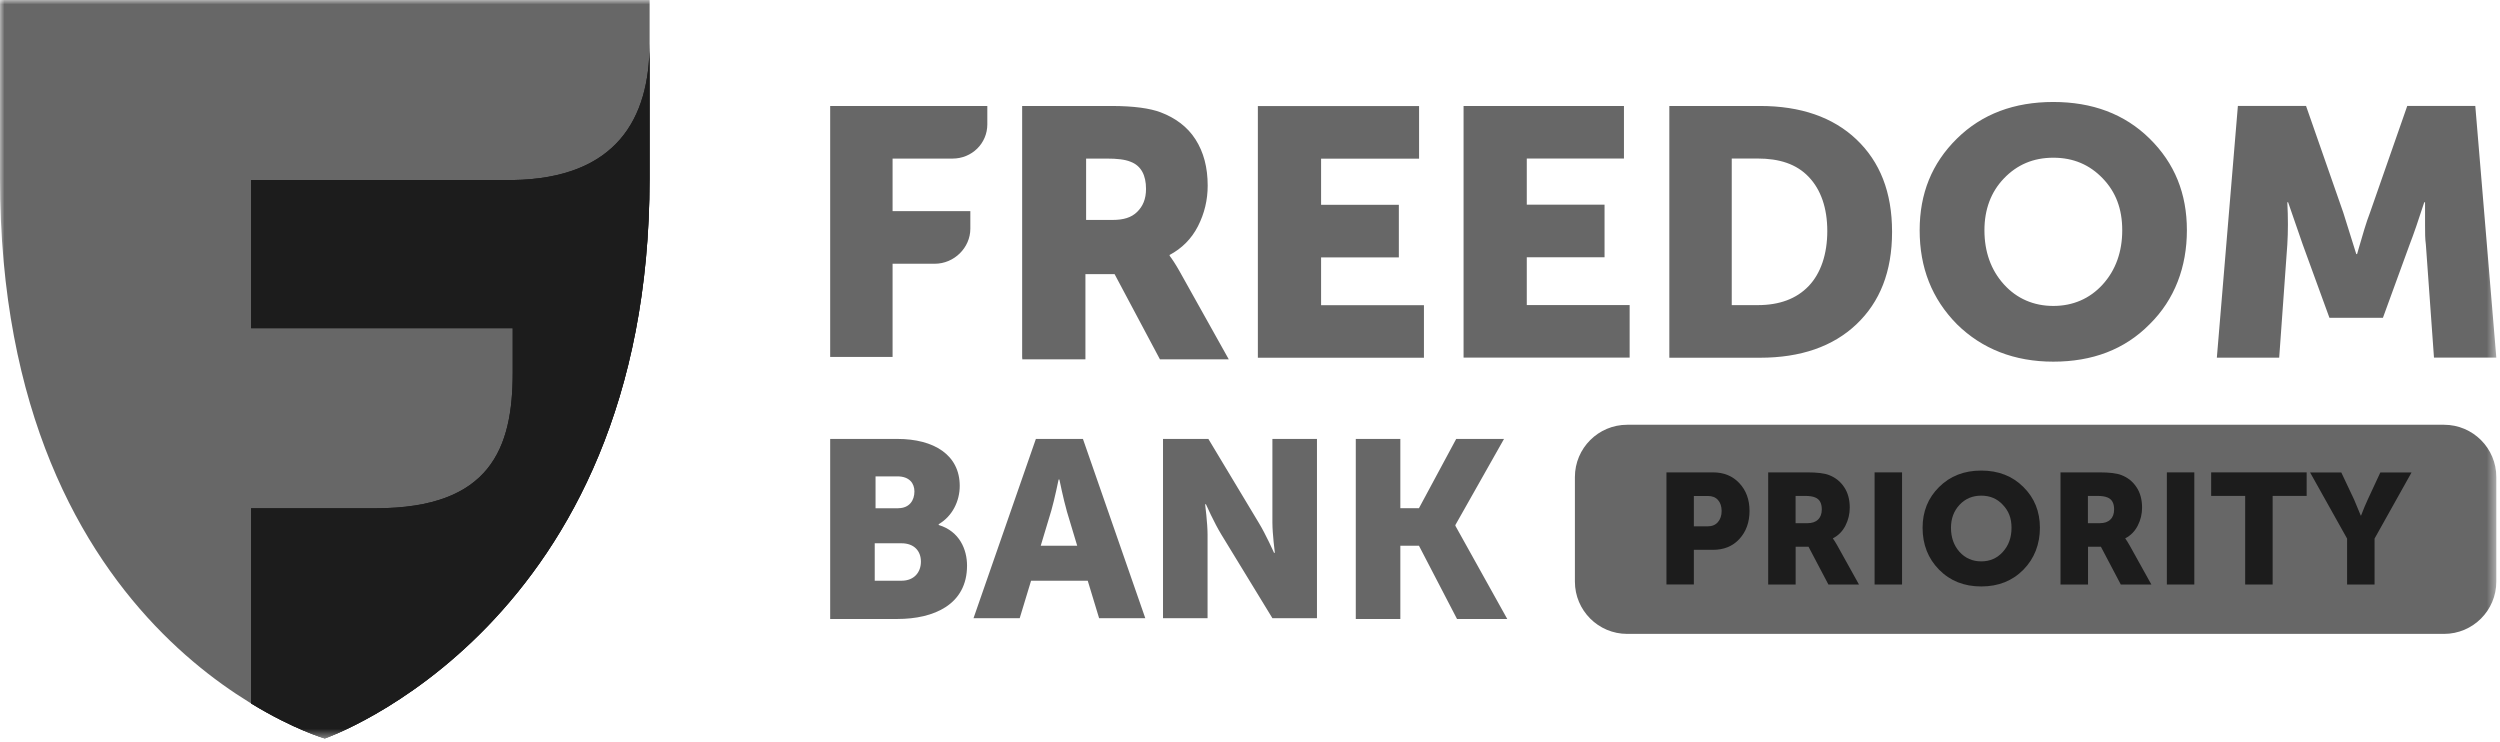 <?xml version="1.0" encoding="UTF-8"?> <svg xmlns="http://www.w3.org/2000/svg" width="283" height="84" viewBox="0 0 283 84" fill="none"><mask id="mask0_2205_99" style="mask-type:luminance" maskUnits="userSpaceOnUse" x="0" y="0" width="283" height="84"><path d="M282.59 0H0V83.59H282.59V0Z" fill="white"></path></mask><g mask="url(#mask0_2205_99)"><path d="M36.765 83.59C36.765 83.59 0 72.951 0 20.198V0H73.537V20.198C73.537 70.966 36.772 83.59 36.772 83.59H36.765Z" fill="#676767"></path><path d="M58.037 20.382H28.422V37.154H58.037V42.205C58.037 50.683 55.565 57.535 42.544 57.535H28.422V79.627C33.282 82.601 36.765 83.597 36.765 83.597C36.765 83.597 73.53 70.973 73.53 20.205V4.959C73.53 13.437 69.772 20.198 58.037 20.382Z" fill="#1C1C1C"></path><path d="M58.037 20.382H28.422V37.154H58.037V42.205C58.037 50.683 55.565 57.535 42.544 57.535H28.422V79.627C33.282 82.601 36.765 83.597 36.765 83.597C36.765 83.597 73.53 70.973 73.53 20.205V4.959C73.53 13.437 69.772 20.198 58.037 20.382Z" fill="#1C1C1C"></path><path fill-rule="evenodd" clip-rule="evenodd" d="M224.638 26.062C224.638 28.499 225.373 30.569 226.843 32.194C228.312 33.819 230.234 34.632 232.438 34.632C234.642 34.632 236.564 33.819 238.033 32.194C239.503 30.569 240.237 28.499 240.237 26.062C240.237 23.625 239.503 21.731 238.033 20.198C236.564 18.665 234.734 17.853 232.438 17.853C230.142 17.853 228.312 18.665 226.843 20.198C225.373 21.731 224.638 23.716 224.638 26.062ZM217.305 26.062C217.305 21.915 218.683 18.489 221.523 15.691C224.363 12.893 228.029 11.544 232.431 11.544C236.832 11.544 240.499 12.893 243.339 15.691C246.179 18.489 247.556 21.915 247.556 26.062C247.556 30.209 246.179 33.904 243.339 36.702C240.499 39.584 236.825 40.94 232.431 40.94C228.036 40.94 224.363 39.499 221.523 36.702C218.683 33.819 217.305 30.301 217.305 26.062ZM198.965 34.54H196.033V17.945H198.965C201.438 17.945 203.366 18.573 204.744 20.022C206.122 21.463 206.849 23.54 206.849 26.154C206.849 28.768 206.115 30.937 204.744 32.378C203.366 33.819 201.445 34.54 198.965 34.54ZM188.968 11.996V40.495H199.24C203.826 40.495 207.492 39.231 210.148 36.709C212.805 34.187 214.182 30.76 214.182 26.246C214.182 21.731 212.805 18.312 210.148 15.783C207.492 13.261 203.826 11.996 199.24 11.996H188.968ZM165.676 40.495V11.996H183.832V17.945H172.832V23.172H181.635V29.121H172.832V34.533H184.475V40.481H165.676V40.495ZM142.39 12.003V40.495H161.19V34.547H149.547V29.135H158.35V23.187H149.547V17.959H160.639V12.01H142.39V12.003ZM122.948 24.896H125.972C127.166 24.896 128.077 24.628 128.72 23.992C129.363 23.363 129.73 22.551 129.73 21.378C129.73 19.845 129.179 18.764 127.985 18.312C127.342 18.044 126.424 17.952 125.329 17.952H122.948V24.896ZM115.707 40.495V11.996H125.795C128.36 11.996 130.197 12.264 131.391 12.717C133.044 13.345 134.414 14.342 135.333 15.783C136.251 17.224 136.71 18.941 136.71 21.011C136.71 22.636 136.343 24.169 135.608 25.61C134.873 27.051 133.771 28.132 132.401 28.86V28.951C132.676 29.312 133.044 29.856 133.503 30.668L139.098 40.679H131.306L126.17 31.029H122.87V40.679H115.721V40.495H115.707ZM93.976 40.404V11.996H111.765V14.073C111.765 16.235 110.02 17.952 107.823 17.952H101.04V23.9H109.843V25.885C109.843 28.047 108.006 29.856 105.809 29.856H101.04V40.404H93.983H93.976ZM253.328 11.996L250.947 40.488H258.005L258.924 27.68C259.015 26.239 259.015 24.614 258.924 22.897H259.015L260.669 27.68L263.692 35.974H269.747L272.771 27.68C273.23 26.507 273.781 24.882 274.424 22.897H274.516V25.511C274.516 26.323 274.516 27.044 274.607 27.673L275.526 40.481H282.583L280.203 11.989H272.502L268.284 24.07C267.868 25.137 267.451 26.571 266.97 28.245L266.9 28.492L266.822 28.761H266.73L265.261 24.07L261.043 11.989H253.342L253.328 11.996ZM93.976 49.687H101.584C105.71 49.687 108.642 51.488 108.642 55.006C108.642 56.716 107.815 58.433 106.261 59.337V59.429C108.642 60.15 109.469 62.227 109.469 64.028C109.469 68.444 105.71 70.068 101.584 70.068H93.976V49.687ZM101.676 57.528C102.962 57.528 103.513 56.624 103.513 55.635C103.513 54.731 102.962 53.925 101.584 53.925H99.112V57.535H101.676V57.528ZM102.044 65.738C103.513 65.738 104.248 64.749 104.248 63.576C104.248 62.403 103.513 61.499 102.044 61.499H99.02V65.738H102.044ZM122.581 49.687H117.261L110.203 69.977H115.431L116.717 65.738H123.132L124.418 69.977H129.646L122.588 49.687H122.581ZM120.744 57.804L121.938 61.774H117.812L119.006 57.804C119.373 56.539 119.833 54.286 119.833 54.286H119.924C119.924 54.286 120.384 56.539 120.751 57.804H120.744ZM131.652 49.687H136.788L142.475 59.153C143.302 60.503 144.22 62.58 144.22 62.58H144.312C144.312 62.58 144.036 60.418 144.036 59.153V49.687H149.081V69.977H144.036L138.257 60.51C137.431 59.16 136.512 57.083 136.512 57.083H136.421C136.421 57.083 136.696 59.245 136.696 60.51V69.977H131.652V49.687ZM158.519 49.687H153.475V70.068H158.519V61.774H160.625L164.934 70.068H170.621L164.75 59.521V59.429L170.254 49.687H164.842L160.625 57.528H158.519V49.687Z" fill="#676767"></path><path d="M276.663 48.083H184.2C180.93 48.083 178.279 50.734 178.279 54.003V65.837C178.279 69.106 180.93 71.757 184.2 71.757H276.663C279.933 71.757 282.583 69.106 282.583 65.837V54.003C282.583 50.734 279.933 48.083 276.663 48.083Z" fill="#676767"></path><path d="M188.643 66.168V53.473H193.913C195.142 53.473 196.139 53.883 196.894 54.695C197.665 55.515 198.046 56.56 198.046 57.839C198.046 59.118 197.657 60.192 196.894 61.018C196.139 61.838 195.142 62.24 193.913 62.24H191.744V66.161H188.636L188.643 66.168ZM191.751 59.584H193.277C193.8 59.584 194.196 59.422 194.464 59.104C194.747 58.786 194.888 58.362 194.888 57.846C194.888 57.331 194.754 56.914 194.478 56.603C194.21 56.292 193.821 56.144 193.327 56.144H191.744V59.591L191.751 59.584Z" fill="#1C1C1C"></path><path d="M200.158 66.168V53.473H204.581C205.704 53.473 206.531 53.572 207.046 53.777C207.781 54.059 208.353 54.526 208.77 55.162C209.187 55.79 209.392 56.56 209.392 57.472C209.392 58.185 209.229 58.864 208.897 59.514C208.565 60.149 208.099 60.623 207.491 60.934V60.969C207.612 61.124 207.767 61.379 207.972 61.732L210.437 66.168H206.976L204.722 61.887H203.267V66.168H200.158ZM203.267 59.224H204.616C205.125 59.224 205.52 59.09 205.803 58.814C206.086 58.546 206.227 58.157 206.227 57.663C206.227 56.963 205.98 56.511 205.478 56.313C205.21 56.193 204.814 56.136 204.305 56.136H203.26V59.224H203.267Z" fill="#1C1C1C"></path><path d="M212.203 66.168V53.473H215.312V66.168H212.203Z" fill="#1C1C1C"></path><path d="M217.637 59.746C217.637 57.903 218.258 56.362 219.502 55.133C220.745 53.89 222.335 53.268 224.278 53.268C226.22 53.268 227.81 53.89 229.053 55.133C230.297 56.362 230.918 57.903 230.918 59.746C230.918 61.59 230.297 63.222 229.053 64.487C227.81 65.751 226.22 66.387 224.278 66.387C222.335 66.387 220.745 65.751 219.502 64.487C218.258 63.222 217.637 61.64 217.637 59.746ZM220.851 59.746C220.851 60.834 221.169 61.739 221.812 62.466C222.462 63.187 223.289 63.547 224.278 63.547C225.267 63.547 226.086 63.187 226.729 62.466C227.379 61.746 227.704 60.842 227.704 59.746C227.704 58.651 227.379 57.839 226.729 57.154C226.086 56.454 225.274 56.108 224.278 56.108C223.281 56.108 222.462 56.454 221.812 57.154C221.176 57.839 220.851 58.701 220.851 59.746Z" fill="#1C1C1C"></path><path d="M233.249 66.168V53.473H237.672C238.795 53.473 239.621 53.572 240.137 53.777C240.872 54.059 241.444 54.526 241.861 55.162C242.278 55.79 242.483 56.56 242.483 57.472C242.483 58.185 242.32 58.864 241.988 59.514C241.656 60.149 241.19 60.623 240.589 60.934V60.969C240.709 61.124 240.865 61.379 241.07 61.732L243.535 66.168H240.074L237.82 61.887H236.365V66.168H233.256H233.249ZM236.358 59.224H237.707C238.216 59.224 238.611 59.09 238.894 58.814C239.176 58.546 239.318 58.157 239.318 57.663C239.318 56.963 239.07 56.511 238.569 56.313C238.293 56.193 237.905 56.136 237.396 56.136H236.35V59.224H236.358Z" fill="#1C1C1C"></path><path d="M245.288 66.168V53.473H248.397V66.168H245.288Z" fill="#1C1C1C"></path><path d="M254.154 66.168V56.136H250.304V53.473H261.113V56.136H257.263V66.168H254.154Z" fill="#1C1C1C"></path><path d="M265.69 66.168V60.969L261.501 53.48H265.033L266.475 56.532L267.238 58.362H267.273C267.513 57.726 267.767 57.111 268.036 56.532L269.456 53.48H272.988L268.799 60.969V66.168H265.69Z" fill="#1C1C1C"></path></g></svg> 